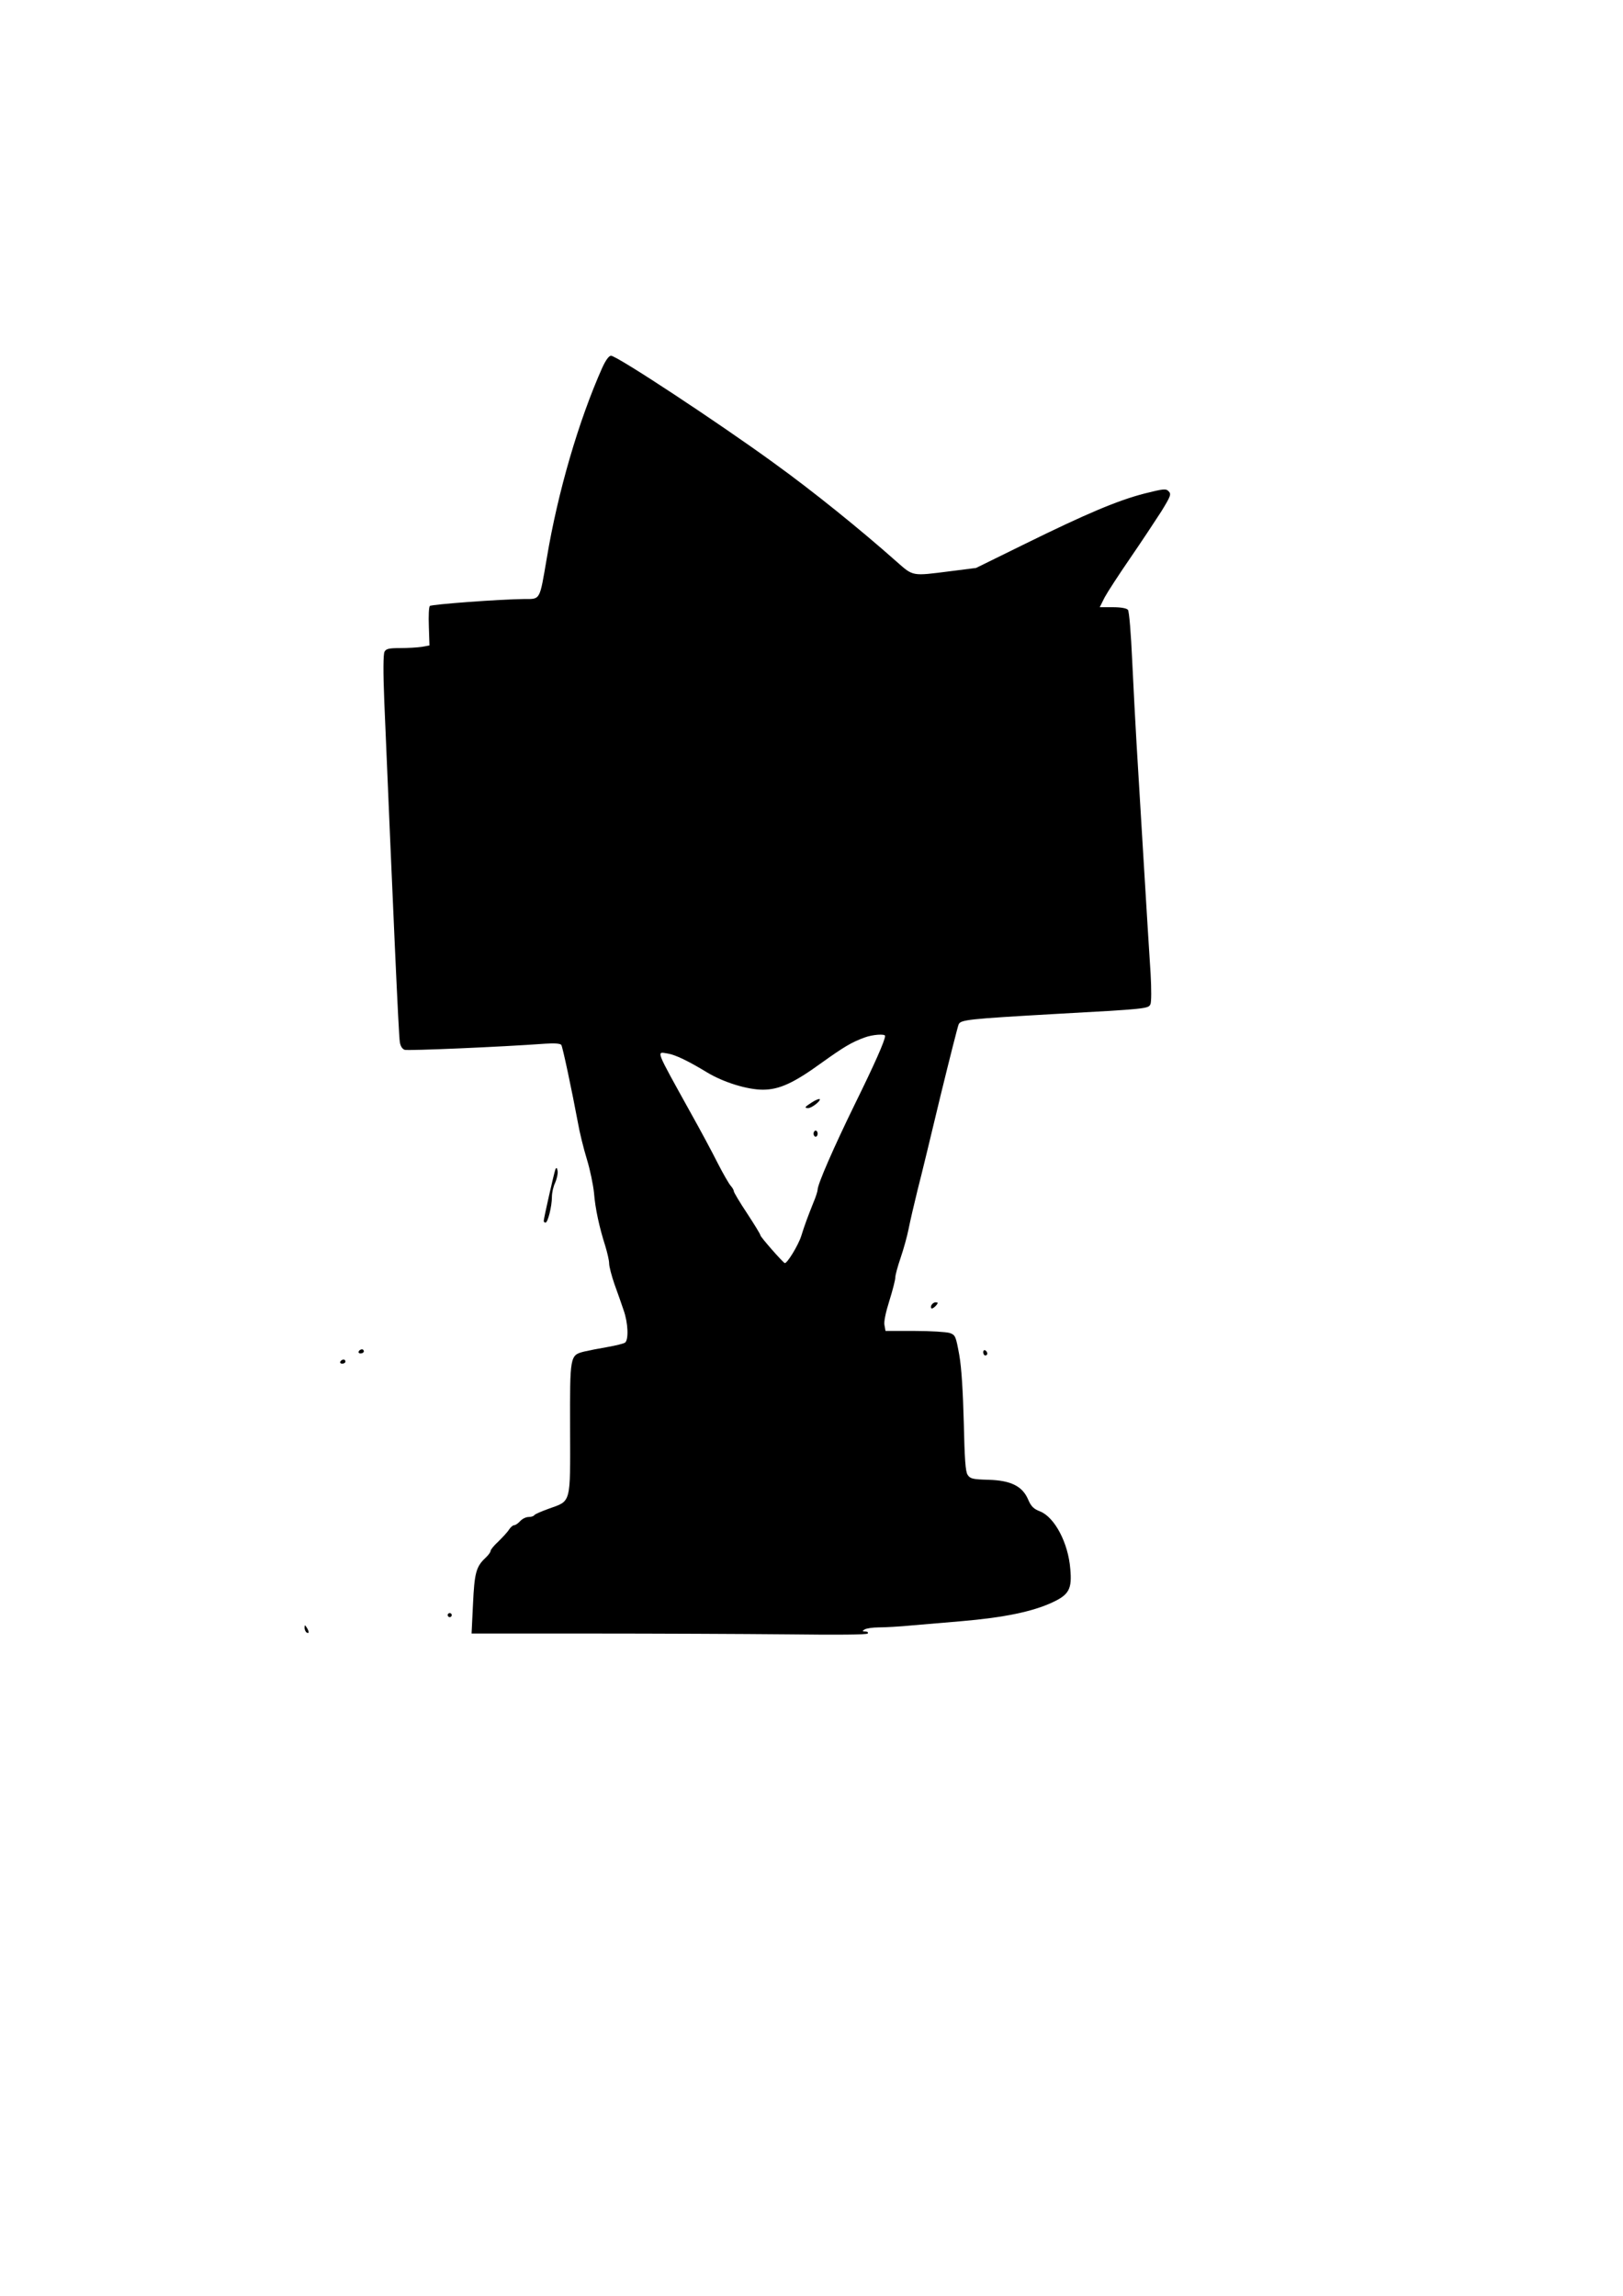 <?xml version="1.0" encoding="UTF-8" standalone="yes"?>
<svg version="1.0" xmlns="http://www.w3.org/2000/svg" width="794" height="1123" viewBox="0 0 794 1123" preserveAspectRatio="xMidYMid meet">
  <g transform="translate(0,1123) scale(0.1,-0.1)" fill="#000000" stroke="none">
    <path d="M2947 9433 c-116 -260 -218 -609 -272 -933 -36 -210 -30 -200 -112
-200 -116 -1 -452 -26 -460 -34 -5 -4 -7 -49 -5 -100 l3 -93 -38 -7 c-21 -3
-68 -6 -105 -6 -55 0 -69 -3 -77 -18 -6 -12 -7 -97 -1 -243 43 -1020 70 -1630
76 -1666 3 -20 12 -34 24 -38 17 -5 469 14 687 30 46 3 74 1 79 -6 7 -11 52
-224 81 -379 8 -47 28 -128 44 -180 16 -52 31 -126 35 -165 6 -77 26 -168 55
-259 10 -33 19 -71 19 -86 0 -15 12 -60 26 -101 15 -41 35 -98 45 -128 22 -62
25 -144 7 -158 -7 -5 -47 -15 -88 -22 -41 -7 -92 -17 -113 -22 -69 -18 -69
-19 -68 -377 1 -371 6 -352 -103 -391 -36 -13 -69 -27 -72 -32 -3 -5 -15 -9
-28 -9 -13 0 -31 -9 -41 -20 -10 -11 -23 -20 -29 -20 -7 0 -18 -10 -26 -22 -8
-13 -32 -38 -52 -58 -21 -19 -38 -40 -38 -46 0 -6 -11 -21 -25 -34 -46 -43
-54 -74 -61 -226 l-7 -144 579 0 c318 0 753 -2 966 -4 243 -3 389 -2 393 4 4
6 -2 10 -12 10 -15 0 -16 2 -3 10 8 5 40 10 69 10 30 0 105 4 165 10 61 5 167
14 236 20 212 18 351 47 448 92 82 38 97 66 88 164 -10 127 -76 252 -147 281
-32 12 -45 25 -59 58 -28 66 -85 94 -195 97 -76 2 -89 5 -101 24 -11 15 -15
79 -19 255 -4 153 -11 268 -22 331 -17 93 -19 98 -47 108 -16 5 -93 10 -171
10 l-143 0 -5 28 c-4 16 6 63 24 120 16 51 29 102 29 114 0 12 12 55 26 96 14
41 32 105 39 141 7 36 27 122 44 191 18 69 68 276 112 460 45 184 85 342 89
350 11 22 46 26 465 50 455 25 463 26 473 48 5 9 5 76 1 147 -5 72 -20 319
-34 550 -14 231 -30 492 -35 580 -5 88 -15 268 -21 400 -6 136 -15 245 -21
252 -6 8 -35 13 -74 13 l-64 0 24 48 c14 26 70 112 125 192 55 80 123 183 152
228 46 75 50 85 36 99 -13 14 -26 12 -118 -11 -132 -34 -285 -99 -584 -246
l-240 -118 -126 -16 c-189 -24 -180 -26 -263 47 -178 158 -411 346 -601 483
-271 197 -767 524 -796 524 -10 0 -26 -22 -42 -57z m1383 -3270 c0 -22 -53
-141 -150 -338 -101 -207 -180 -387 -180 -414 0 -7 -9 -36 -21 -64 -26 -65
-43 -110 -59 -162 -14 -45 -70 -137 -81 -133 -11 5 -119 128 -119 136 0 5 -29
52 -65 107 -36 54 -65 103 -65 108 0 6 -7 18 -16 28 -8 9 -37 59 -63 110 -26
52 -85 162 -131 244 -176 318 -170 301 -114 292 38 -6 102 -37 194 -93 80 -48
196 -84 272 -84 81 0 152 33 291 134 105 75 143 98 206 121 40 15 101 19 101
8z"/>
    <path d="M3972 5838 c-35 -22 -39 -28 -18 -28 17 0 63 36 56 44 -3 2 -20 -4
-38 -16z"/>
    <path d="M3980 5685 c0 -8 5 -15 10 -15 6 0 10 7 10 15 0 8 -4 15 -10 15 -5 0
-10 -7 -10 -15z"/>
    <path d="M2717 5510 c-6 -15 -57 -239 -57 -252 0 -5 4 -8 9 -8 11 0 31 79 31
125 0 21 7 52 16 70 8 19 14 44 12 57 -3 17 -6 19 -11 8z"/>
    <path d="M4556 4845 c-3 -8 -2 -15 3 -15 5 0 14 7 21 15 10 12 10 15 -3 15 -8
0 -17 -7 -21 -15z"/>
    <path d="M1755 4620 c-3 -5 1 -10 9 -10 9 0 16 5 16 10 0 6 -4 10 -9 10 -6 0
-13 -4 -16 -10z"/>
    <path d="M4810 4616 c0 -9 5 -16 10 -16 6 0 10 4 10 9 0 6 -4 13 -10 16 -5 3
-10 -1 -10 -9z"/>
    <path d="M1665 4570 c-3 -5 1 -10 9 -10 9 0 16 5 16 10 0 6 -4 10 -9 10 -6 0
-13 -4 -16 -10z"/>
    <path d="M2190 3330 c0 -5 5 -10 10 -10 6 0 10 5 10 10 0 6 -4 10 -10 10 -5 0
-10 -4 -10 -10z"/>
    <path d="M1490 3268 c0 -9 5 -20 10 -23 13 -8 13 5 0 25 -8 13 -10 13 -10 -2z"/>
  </g>
</svg>